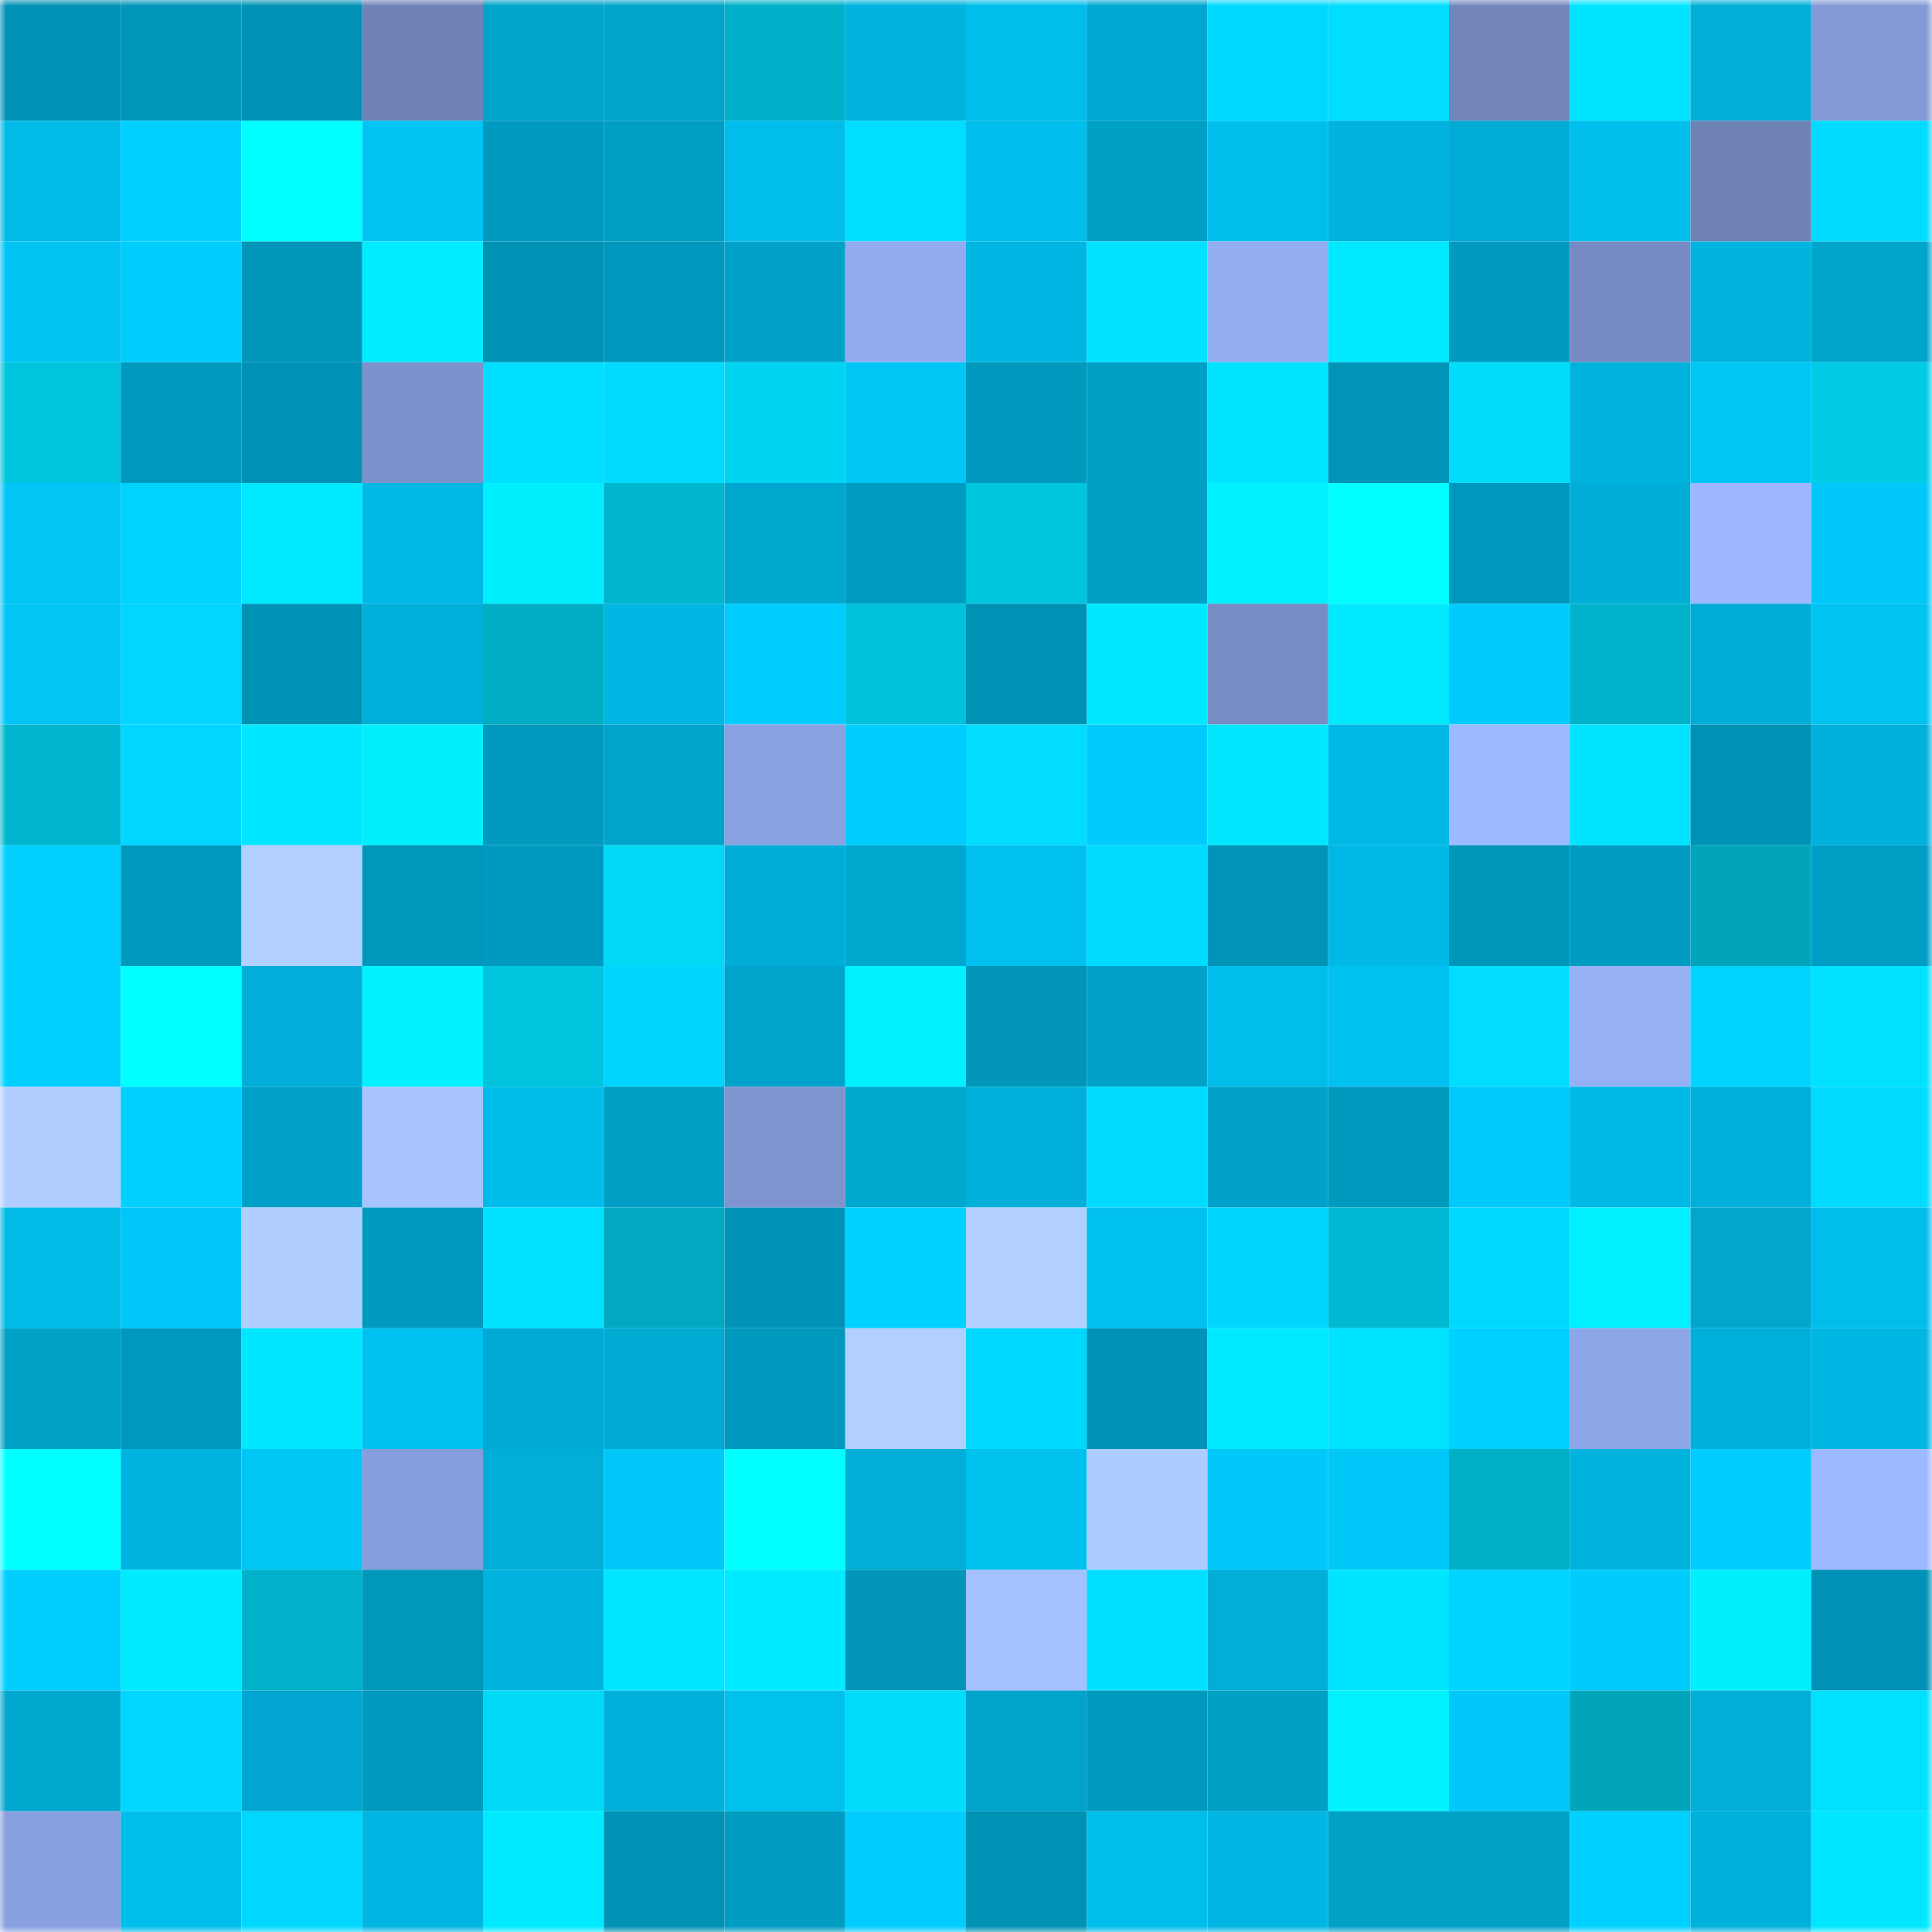 <svg viewBox="0 0 160 160" fill="none" role="img" xmlns="http://www.w3.org/2000/svg" width="240" height="240" name="ens%2Ctaqt.eth"><mask id="163632093" mask-type="alpha" maskUnits="userSpaceOnUse" x="0" y="0" width="160" height="160"><rect width="160" height="160" fill="#FFFFFF"></rect></mask><g mask="url(#163632093)"><rect x="0" y="0" width="10" height="10" fill="#0092b5"></rect><rect x="10" y="0" width="10" height="10" fill="#0096ba"></rect><rect x="20" y="0" width="10" height="10" fill="#0092b5"></rect><rect x="30" y="0" width="10" height="10" fill="#6f83b7"></rect><rect x="40" y="0" width="10" height="10" fill="#00a3ca"></rect><rect x="50" y="0" width="10" height="10" fill="#00a4cb"></rect><rect x="60" y="0" width="10" height="10" fill="#00b0c8"></rect><rect x="70" y="0" width="10" height="10" fill="#00b4df"></rect><rect x="80" y="0" width="10" height="10" fill="#00bdeb"></rect><rect x="90" y="0" width="10" height="10" fill="#00a8d1"></rect><rect x="100" y="0" width="10" height="10" fill="#00d9ff"></rect><rect x="110" y="0" width="10" height="10" fill="#00ddff"></rect><rect x="120" y="0" width="10" height="10" fill="#7286bb"></rect><rect x="130" y="0" width="10" height="10" fill="#00e4ff"></rect><rect x="140" y="0" width="10" height="10" fill="#00aed8"></rect><rect x="150" y="0" width="10" height="10" fill="#8299d6"></rect><rect x="0" y="10" width="10" height="10" fill="#00bbe8"></rect><rect x="10" y="10" width="10" height="10" fill="#00d0ff"></rect><rect x="20" y="10" width="10" height="10" fill="#00ffff"></rect><rect x="30" y="10" width="10" height="10" fill="#00c4f4"></rect><rect x="40" y="10" width="10" height="10" fill="#009ac0"></rect><rect x="50" y="10" width="10" height="10" fill="#009ec4"></rect><rect x="60" y="10" width="10" height="10" fill="#00bdeb"></rect><rect x="70" y="10" width="10" height="10" fill="#00deff"></rect><rect x="80" y="10" width="10" height="10" fill="#00beed"></rect><rect x="90" y="10" width="10" height="10" fill="#009fc6"></rect><rect x="100" y="10" width="10" height="10" fill="#00bfed"></rect><rect x="110" y="10" width="10" height="10" fill="#00b2dd"></rect><rect x="120" y="10" width="10" height="10" fill="#00abd5"></rect><rect x="130" y="10" width="10" height="10" fill="#00bfed"></rect><rect x="140" y="10" width="10" height="10" fill="#6e82b5"></rect><rect x="150" y="10" width="10" height="10" fill="#00dbff"></rect><rect x="0" y="20" width="10" height="10" fill="#00c3f3"></rect><rect x="10" y="20" width="10" height="10" fill="#00cdfe"></rect><rect x="20" y="20" width="10" height="10" fill="#0096ba"></rect><rect x="30" y="20" width="10" height="10" fill="#00ecff"></rect><rect x="40" y="20" width="10" height="10" fill="#0092b5"></rect><rect x="50" y="20" width="10" height="10" fill="#0098bc"></rect><rect x="60" y="20" width="10" height="10" fill="#00a2c9"></rect><rect x="70" y="20" width="10" height="10" fill="#92abf0"></rect><rect x="80" y="20" width="10" height="10" fill="#00b6e3"></rect><rect x="90" y="20" width="10" height="10" fill="#00e2ff"></rect><rect x="100" y="20" width="10" height="10" fill="#93adf2"></rect><rect x="110" y="20" width="10" height="10" fill="#00e9ff"></rect><rect x="120" y="20" width="10" height="10" fill="#009ac0"></rect><rect x="130" y="20" width="10" height="10" fill="#768bc3"></rect><rect x="140" y="20" width="10" height="10" fill="#00b4df"></rect><rect x="150" y="20" width="10" height="10" fill="#00a5cc"></rect><rect x="0" y="30" width="10" height="10" fill="#00c3dd"></rect><rect x="10" y="30" width="10" height="10" fill="#0099be"></rect><rect x="20" y="30" width="10" height="10" fill="#0092b5"></rect><rect x="30" y="30" width="10" height="10" fill="#7d92cd"></rect><rect x="40" y="30" width="10" height="10" fill="#00dfff"></rect><rect x="50" y="30" width="10" height="10" fill="#00dbff"></rect><rect x="60" y="30" width="10" height="10" fill="#00d4f0"></rect><rect x="70" y="30" width="10" height="10" fill="#00c6f6"></rect><rect x="80" y="30" width="10" height="10" fill="#0098bd"></rect><rect x="90" y="30" width="10" height="10" fill="#009fc6"></rect><rect x="100" y="30" width="10" height="10" fill="#00e4ff"></rect><rect x="110" y="30" width="10" height="10" fill="#0094b8"></rect><rect x="120" y="30" width="10" height="10" fill="#00ddfb"></rect><rect x="130" y="30" width="10" height="10" fill="#00b3de"></rect><rect x="140" y="30" width="10" height="10" fill="#00c6f6"></rect><rect x="150" y="30" width="10" height="10" fill="#00cce7"></rect><rect x="0" y="40" width="10" height="10" fill="#00c5f5"></rect><rect x="10" y="40" width="10" height="10" fill="#00d3ff"></rect><rect x="20" y="40" width="10" height="10" fill="#00e9ff"></rect><rect x="30" y="40" width="10" height="10" fill="#00b8e5"></rect><rect x="40" y="40" width="10" height="10" fill="#00efff"></rect><rect x="50" y="40" width="10" height="10" fill="#00b6cf"></rect><rect x="60" y="40" width="10" height="10" fill="#00a8d0"></rect><rect x="70" y="40" width="10" height="10" fill="#009bc1"></rect><rect x="80" y="40" width="10" height="10" fill="#00c5df"></rect><rect x="90" y="40" width="10" height="10" fill="#009fc6"></rect><rect x="100" y="40" width="10" height="10" fill="#00f1ff"></rect><rect x="110" y="40" width="10" height="10" fill="#00fdff"></rect><rect x="120" y="40" width="10" height="10" fill="#0097bc"></rect><rect x="130" y="40" width="10" height="10" fill="#00add7"></rect><rect x="140" y="40" width="10" height="10" fill="#9db8ff"></rect><rect x="150" y="40" width="10" height="10" fill="#00c9fa"></rect><rect x="0" y="50" width="10" height="10" fill="#00c5f5"></rect><rect x="10" y="50" width="10" height="10" fill="#00d6ff"></rect><rect x="20" y="50" width="10" height="10" fill="#0092b5"></rect><rect x="30" y="50" width="10" height="10" fill="#00afda"></rect><rect x="40" y="50" width="10" height="10" fill="#00adc4"></rect><rect x="50" y="50" width="10" height="10" fill="#00b6e2"></rect><rect x="60" y="50" width="10" height="10" fill="#00ccfd"></rect><rect x="70" y="50" width="10" height="10" fill="#00c1db"></rect><rect x="80" y="50" width="10" height="10" fill="#0092b5"></rect><rect x="90" y="50" width="10" height="10" fill="#00e8ff"></rect><rect x="100" y="50" width="10" height="10" fill="#778cc4"></rect><rect x="110" y="50" width="10" height="10" fill="#00e9ff"></rect><rect x="120" y="50" width="10" height="10" fill="#00cbfc"></rect><rect x="130" y="50" width="10" height="10" fill="#00b3cb"></rect><rect x="140" y="50" width="10" height="10" fill="#00add7"></rect><rect x="150" y="50" width="10" height="10" fill="#00c3f2"></rect><rect x="0" y="60" width="10" height="10" fill="#00b6ce"></rect><rect x="10" y="60" width="10" height="10" fill="#00d6ff"></rect><rect x="20" y="60" width="10" height="10" fill="#00e7ff"></rect><rect x="30" y="60" width="10" height="10" fill="#00efff"></rect><rect x="40" y="60" width="10" height="10" fill="#009abf"></rect><rect x="50" y="60" width="10" height="10" fill="#00a4cb"></rect><rect x="60" y="60" width="10" height="10" fill="#89a1e1"></rect><rect x="70" y="60" width="10" height="10" fill="#00ccfe"></rect><rect x="80" y="60" width="10" height="10" fill="#00ddff"></rect><rect x="90" y="60" width="10" height="10" fill="#00cafb"></rect><rect x="100" y="60" width="10" height="10" fill="#00e7ff"></rect><rect x="110" y="60" width="10" height="10" fill="#00b8e5"></rect><rect x="120" y="60" width="10" height="10" fill="#9db9ff"></rect><rect x="130" y="60" width="10" height="10" fill="#00e4ff"></rect><rect x="140" y="60" width="10" height="10" fill="#0092b5"></rect><rect x="150" y="60" width="10" height="10" fill="#00b1db"></rect><rect x="0" y="70" width="10" height="10" fill="#00cfff"></rect><rect x="10" y="70" width="10" height="10" fill="#0099be"></rect><rect x="20" y="70" width="10" height="10" fill="#b1d0ff"></rect><rect x="30" y="70" width="10" height="10" fill="#0097bb"></rect><rect x="40" y="70" width="10" height="10" fill="#009ac0"></rect><rect x="50" y="70" width="10" height="10" fill="#00d8f5"></rect><rect x="60" y="70" width="10" height="10" fill="#00add7"></rect><rect x="70" y="70" width="10" height="10" fill="#00a8d0"></rect><rect x="80" y="70" width="10" height="10" fill="#00c1f0"></rect><rect x="90" y="70" width="10" height="10" fill="#00dcff"></rect><rect x="100" y="70" width="10" height="10" fill="#0094b8"></rect><rect x="110" y="70" width="10" height="10" fill="#00b8e5"></rect><rect x="120" y="70" width="10" height="10" fill="#0096ba"></rect><rect x="130" y="70" width="10" height="10" fill="#009bc0"></rect><rect x="140" y="70" width="10" height="10" fill="#00a5bb"></rect><rect x="150" y="70" width="10" height="10" fill="#009ec5"></rect><rect x="0" y="80" width="10" height="10" fill="#00d0ff"></rect><rect x="10" y="80" width="10" height="10" fill="#00ffff"></rect><rect x="20" y="80" width="10" height="10" fill="#00aed9"></rect><rect x="30" y="80" width="10" height="10" fill="#00f2ff"></rect><rect x="40" y="80" width="10" height="10" fill="#00c3de"></rect><rect x="50" y="80" width="10" height="10" fill="#00d4ff"></rect><rect x="60" y="80" width="10" height="10" fill="#00a3ca"></rect><rect x="70" y="80" width="10" height="10" fill="#00f1ff"></rect><rect x="80" y="80" width="10" height="10" fill="#0095b9"></rect><rect x="90" y="80" width="10" height="10" fill="#00a2ca"></rect><rect x="100" y="80" width="10" height="10" fill="#00bdeb"></rect><rect x="110" y="80" width="10" height="10" fill="#00c1f0"></rect><rect x="120" y="80" width="10" height="10" fill="#00ddff"></rect><rect x="130" y="80" width="10" height="10" fill="#96b0f6"></rect><rect x="140" y="80" width="10" height="10" fill="#00d3ff"></rect><rect x="150" y="80" width="10" height="10" fill="#00e1ff"></rect><rect x="0" y="90" width="10" height="10" fill="#b0ceff"></rect><rect x="10" y="90" width="10" height="10" fill="#00d0ff"></rect><rect x="20" y="90" width="10" height="10" fill="#00a1c8"></rect><rect x="30" y="90" width="10" height="10" fill="#a7c4ff"></rect><rect x="40" y="90" width="10" height="10" fill="#00bcea"></rect><rect x="50" y="90" width="10" height="10" fill="#009ec4"></rect><rect x="60" y="90" width="10" height="10" fill="#7f95d0"></rect><rect x="70" y="90" width="10" height="10" fill="#00a8d0"></rect><rect x="80" y="90" width="10" height="10" fill="#00b0db"></rect><rect x="90" y="90" width="10" height="10" fill="#00dcff"></rect><rect x="100" y="90" width="10" height="10" fill="#00a2c9"></rect><rect x="110" y="90" width="10" height="10" fill="#009abf"></rect><rect x="120" y="90" width="10" height="10" fill="#00cafb"></rect><rect x="130" y="90" width="10" height="10" fill="#00b9e6"></rect><rect x="140" y="90" width="10" height="10" fill="#00b0db"></rect><rect x="150" y="90" width="10" height="10" fill="#00dbff"></rect><rect x="0" y="100" width="10" height="10" fill="#00bae7"></rect><rect x="10" y="100" width="10" height="10" fill="#00c7f7"></rect><rect x="20" y="100" width="10" height="10" fill="#b0cfff"></rect><rect x="30" y="100" width="10" height="10" fill="#009abf"></rect><rect x="40" y="100" width="10" height="10" fill="#00e2ff"></rect><rect x="50" y="100" width="10" height="10" fill="#00a9bf"></rect><rect x="60" y="100" width="10" height="10" fill="#0093b7"></rect><rect x="70" y="100" width="10" height="10" fill="#00d2ff"></rect><rect x="80" y="100" width="10" height="10" fill="#b1d0ff"></rect><rect x="90" y="100" width="10" height="10" fill="#00c1ef"></rect><rect x="100" y="100" width="10" height="10" fill="#00d5ff"></rect><rect x="110" y="100" width="10" height="10" fill="#00b9d2"></rect><rect x="120" y="100" width="10" height="10" fill="#00d9ff"></rect><rect x="130" y="100" width="10" height="10" fill="#00f0ff"></rect><rect x="140" y="100" width="10" height="10" fill="#00a6ce"></rect><rect x="150" y="100" width="10" height="10" fill="#00bdeb"></rect><rect x="0" y="110" width="10" height="10" fill="#00a0c7"></rect><rect x="10" y="110" width="10" height="10" fill="#0099be"></rect><rect x="20" y="110" width="10" height="10" fill="#00e7ff"></rect><rect x="30" y="110" width="10" height="10" fill="#00c1f0"></rect><rect x="40" y="110" width="10" height="10" fill="#00a9d3"></rect><rect x="50" y="110" width="10" height="10" fill="#00aad3"></rect><rect x="60" y="110" width="10" height="10" fill="#0098bd"></rect><rect x="70" y="110" width="10" height="10" fill="#b1d0ff"></rect><rect x="80" y="110" width="10" height="10" fill="#00d9ff"></rect><rect x="90" y="110" width="10" height="10" fill="#0093b7"></rect><rect x="100" y="110" width="10" height="10" fill="#00e9ff"></rect><rect x="110" y="110" width="10" height="10" fill="#00e3ff"></rect><rect x="120" y="110" width="10" height="10" fill="#00d0ff"></rect><rect x="130" y="110" width="10" height="10" fill="#8da6e8"></rect><rect x="140" y="110" width="10" height="10" fill="#00afd9"></rect><rect x="150" y="110" width="10" height="10" fill="#00b7e3"></rect><rect x="0" y="120" width="10" height="10" fill="#00ffff"></rect><rect x="10" y="120" width="10" height="10" fill="#00b4e0"></rect><rect x="20" y="120" width="10" height="10" fill="#00c6f6"></rect><rect x="30" y="120" width="10" height="10" fill="#869ddc"></rect><rect x="40" y="120" width="10" height="10" fill="#00aed8"></rect><rect x="50" y="120" width="10" height="10" fill="#00c8f9"></rect><rect x="60" y="120" width="10" height="10" fill="#00ffff"></rect><rect x="70" y="120" width="10" height="10" fill="#00aed8"></rect><rect x="80" y="120" width="10" height="10" fill="#00c0ee"></rect><rect x="90" y="120" width="10" height="10" fill="#adccff"></rect><rect x="100" y="120" width="10" height="10" fill="#00c8f8"></rect><rect x="110" y="120" width="10" height="10" fill="#00c8f8"></rect><rect x="120" y="120" width="10" height="10" fill="#00aec5"></rect><rect x="130" y="120" width="10" height="10" fill="#00b3de"></rect><rect x="140" y="120" width="10" height="10" fill="#00ccfe"></rect><rect x="150" y="120" width="10" height="10" fill="#9db9ff"></rect><rect x="0" y="130" width="10" height="10" fill="#00ceff"></rect><rect x="10" y="130" width="10" height="10" fill="#00ebff"></rect><rect x="20" y="130" width="10" height="10" fill="#00b1c9"></rect><rect x="30" y="130" width="10" height="10" fill="#0097bb"></rect><rect x="40" y="130" width="10" height="10" fill="#00b3de"></rect><rect x="50" y="130" width="10" height="10" fill="#00e6ff"></rect><rect x="60" y="130" width="10" height="10" fill="#00ebff"></rect><rect x="70" y="130" width="10" height="10" fill="#0095b9"></rect><rect x="80" y="130" width="10" height="10" fill="#a3c0ff"></rect><rect x="90" y="130" width="10" height="10" fill="#00dfff"></rect><rect x="100" y="130" width="10" height="10" fill="#00aed8"></rect><rect x="110" y="130" width="10" height="10" fill="#00e5ff"></rect><rect x="120" y="130" width="10" height="10" fill="#00d3ff"></rect><rect x="130" y="130" width="10" height="10" fill="#00cbfd"></rect><rect x="140" y="130" width="10" height="10" fill="#00efff"></rect><rect x="150" y="130" width="10" height="10" fill="#0092b6"></rect><rect x="0" y="140" width="10" height="10" fill="#00a7cf"></rect><rect x="10" y="140" width="10" height="10" fill="#00d6ff"></rect><rect x="20" y="140" width="10" height="10" fill="#00a6cf"></rect><rect x="30" y="140" width="10" height="10" fill="#009abf"></rect><rect x="40" y="140" width="10" height="10" fill="#00d9f6"></rect><rect x="50" y="140" width="10" height="10" fill="#00b0db"></rect><rect x="60" y="140" width="10" height="10" fill="#00c0ee"></rect><rect x="70" y="140" width="10" height="10" fill="#00dcfa"></rect><rect x="80" y="140" width="10" height="10" fill="#00a3ca"></rect><rect x="90" y="140" width="10" height="10" fill="#0099be"></rect><rect x="100" y="140" width="10" height="10" fill="#009fc5"></rect><rect x="110" y="140" width="10" height="10" fill="#00f2ff"></rect><rect x="120" y="140" width="10" height="10" fill="#00c9f9"></rect><rect x="130" y="140" width="10" height="10" fill="#00a5bc"></rect><rect x="140" y="140" width="10" height="10" fill="#00aed8"></rect><rect x="150" y="140" width="10" height="10" fill="#00e1ff"></rect><rect x="0" y="150" width="10" height="10" fill="#88a0df"></rect><rect x="10" y="150" width="10" height="10" fill="#00beec"></rect><rect x="20" y="150" width="10" height="10" fill="#00d7ff"></rect><rect x="30" y="150" width="10" height="10" fill="#00b5e1"></rect><rect x="40" y="150" width="10" height="10" fill="#00eaff"></rect><rect x="50" y="150" width="10" height="10" fill="#0092b5"></rect><rect x="60" y="150" width="10" height="10" fill="#009cc2"></rect><rect x="70" y="150" width="10" height="10" fill="#00ccfe"></rect><rect x="80" y="150" width="10" height="10" fill="#0092b5"></rect><rect x="90" y="150" width="10" height="10" fill="#00beec"></rect><rect x="100" y="150" width="10" height="10" fill="#00b6e3"></rect><rect x="110" y="150" width="10" height="10" fill="#00a0c7"></rect><rect x="120" y="150" width="10" height="10" fill="#00a0c7"></rect><rect x="130" y="150" width="10" height="10" fill="#00d1ff"></rect><rect x="140" y="150" width="10" height="10" fill="#00b1dc"></rect><rect x="150" y="150" width="10" height="10" fill="#00e7ff"></rect></g></svg>